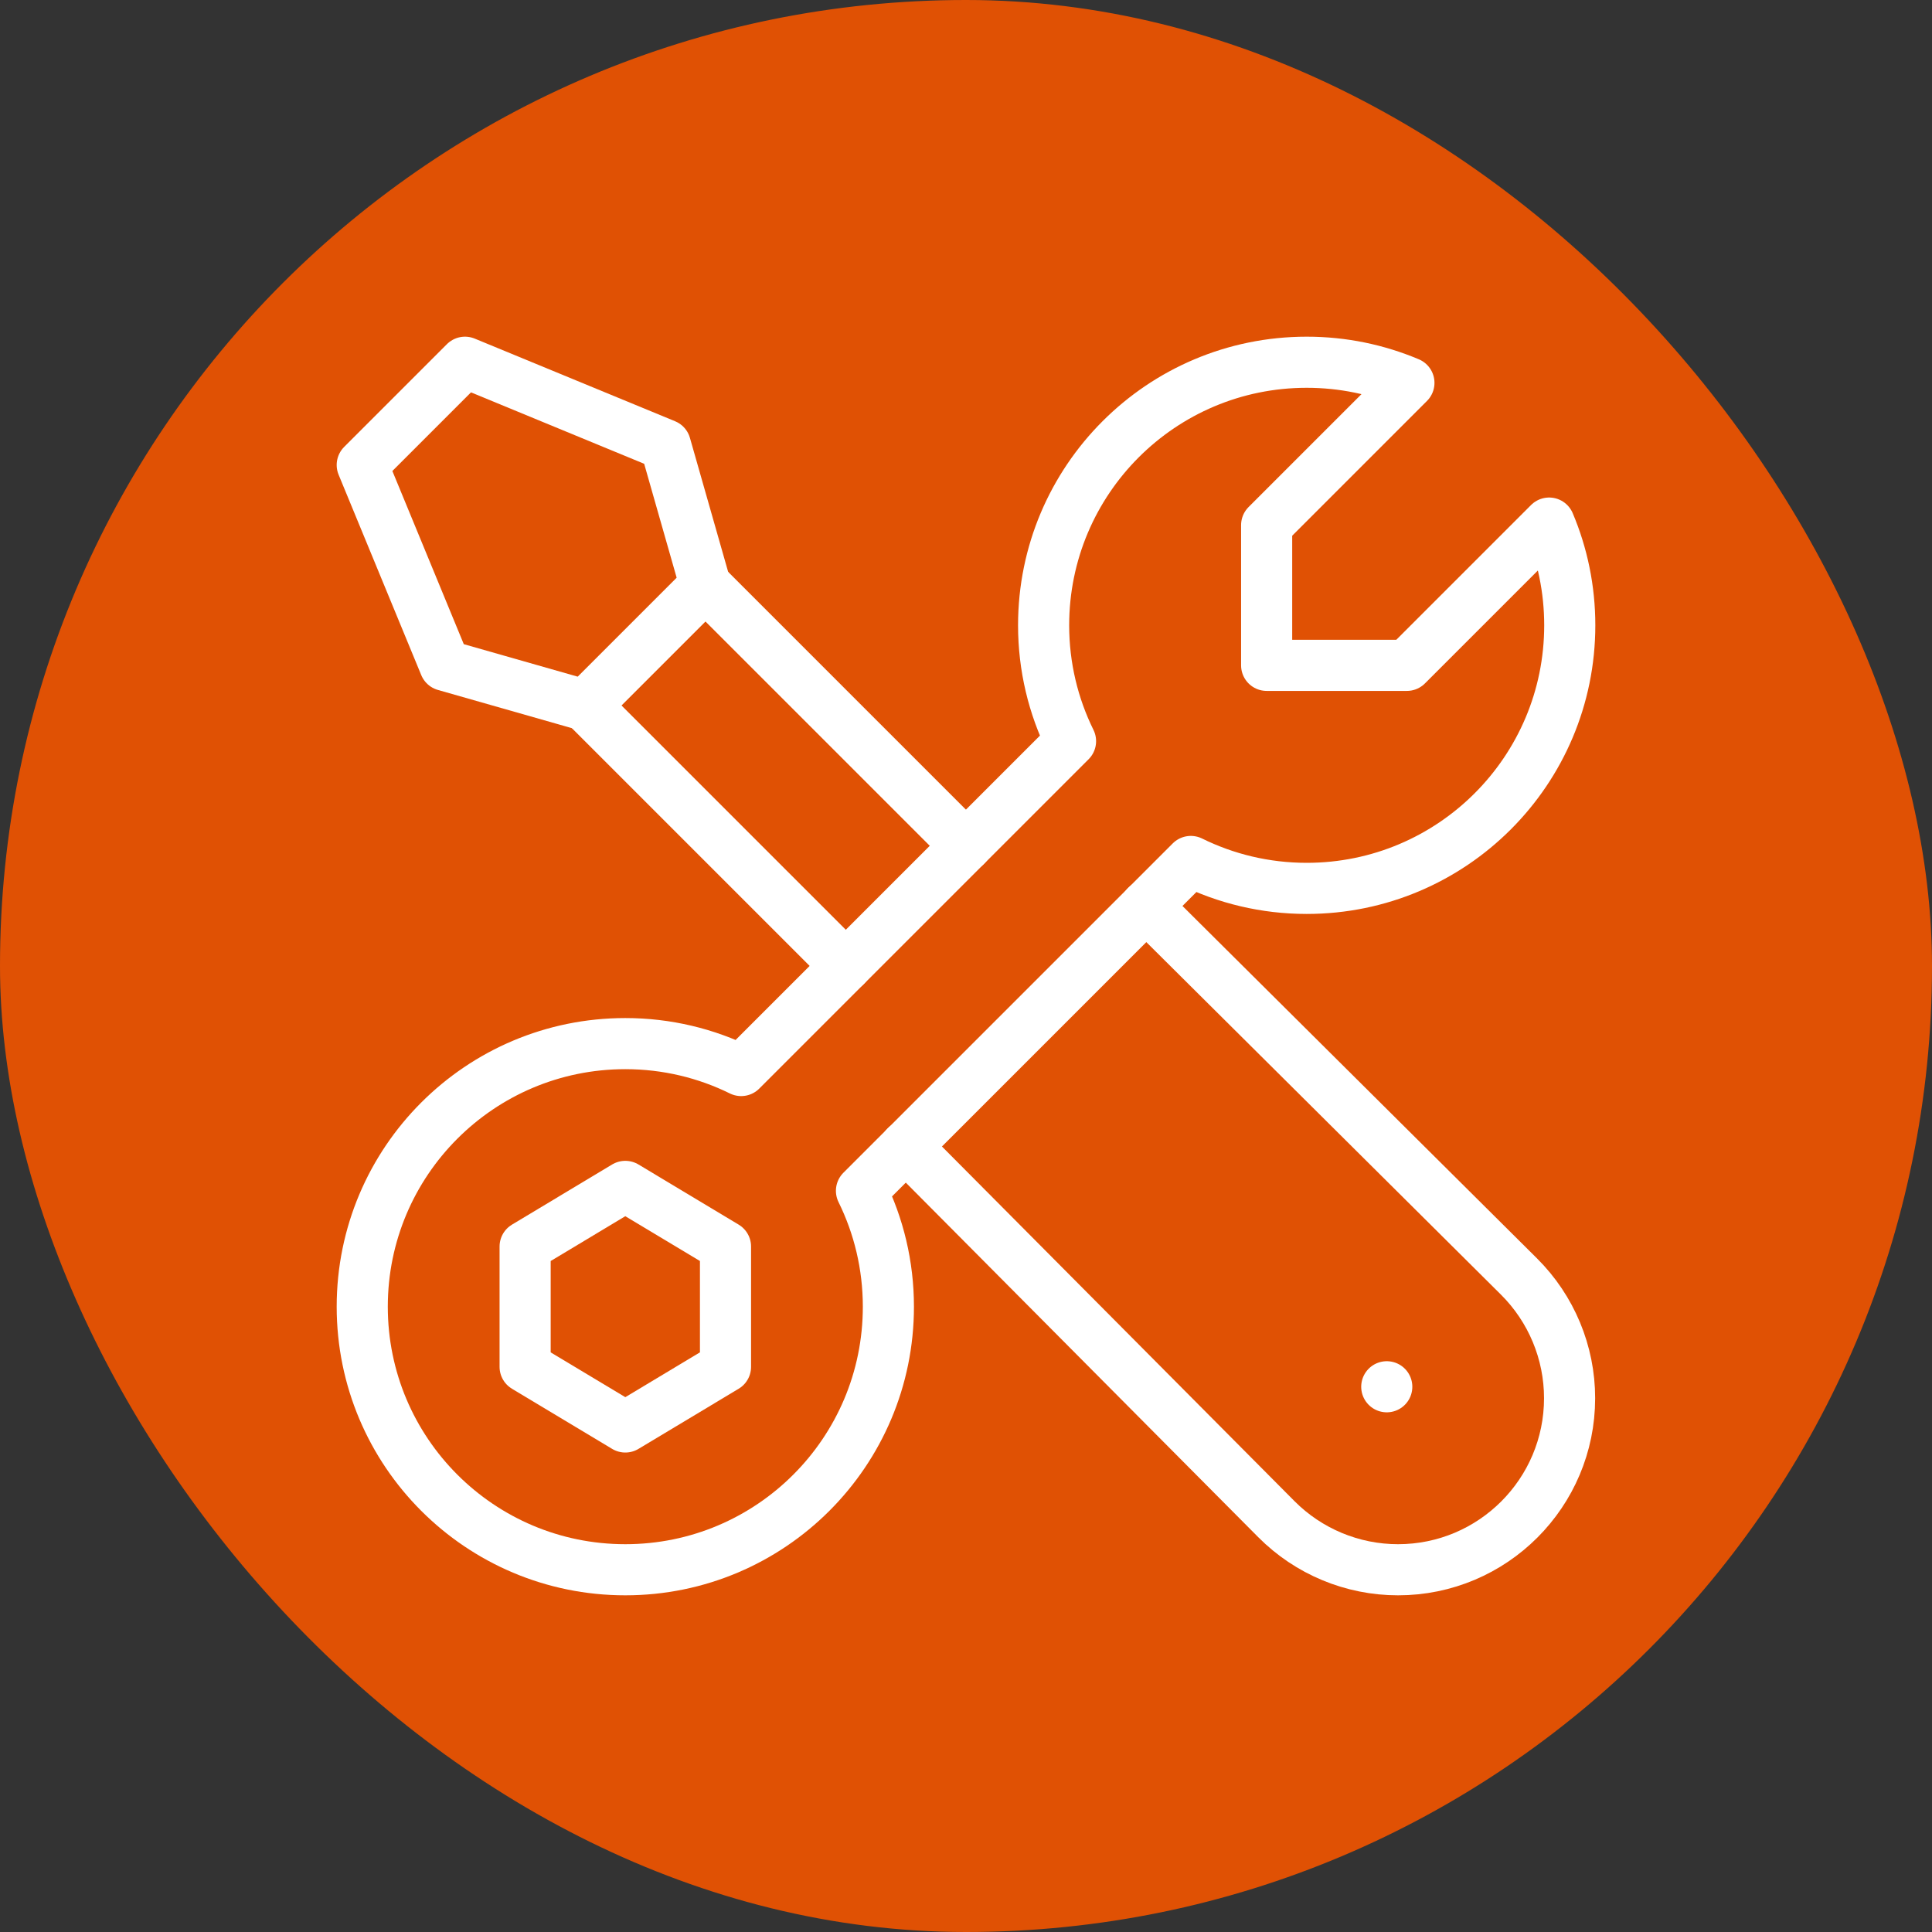 <?xml version="1.0" encoding="UTF-8"?> <svg xmlns="http://www.w3.org/2000/svg" id="Capa_2" viewBox="0 0 113.39 113.39"><rect x="0" y="0" width="113.39" height="113.39" fill="#333333" stroke="none"/><defs><style>.cls-1{fill:none;stroke:#fff;stroke-linecap:round;stroke-linejoin:round;stroke-width:3px;}.cls-2{fill:#e05104;}</style></defs><g id="Capa_1-2"><rect class="cls-2" x="0" y="0" width="113.39" height="113.39" rx="56.69" ry="56.69"></rect><polyline class="cls-1" points="49.64 56.69 34.35 41.4 41.4 34.35 56.69 49.64"></polyline><path class="cls-1" d="M92.13,36.7c0,8.53-6.91,15.44-15.44,15.44-2.44,0-4.75-.57-6.8-1.58l-19.33,19.33c1.01,2.05,1.58,4.36,1.58,6.8,0,8.53-6.91,15.44-15.44,15.44s-15.44-6.91-15.44-15.44,6.91-15.44,15.44-15.44c2.44,0,4.75.57,6.8,1.58l19.33-19.33c-1.01-2.05-1.58-4.36-1.58-6.8,0-8.53,6.91-15.44,15.44-15.44,2.13,0,4.15.43,6,1.21l-8.35,8.35v8.23h8.23l8.35-8.35c.78,1.84,1.21,3.87,1.21,6Z"></path><polygon class="cls-1" points="42.58 73.16 42.58 80.22 36.7 83.75 30.82 80.22 30.82 73.16 36.7 69.63 42.58 73.16"></polygon><polygon class="cls-1" points="41.4 34.35 34.35 41.4 26.11 39.05 21.26 27.29 27.29 21.26 39.05 26.11 41.4 34.35"></polygon><path class="cls-1" d="M53.16,67.28l21.75,21.88c1.89,1.9,4.46,2.97,7.14,2.97h0c5.56,0,10.07-4.51,10.07-10.07h0c0-2.68-1.07-5.25-2.97-7.14l-21.88-21.75"></path><polyline class="cls-1" points="81.39 81.39 81.39 81.39 81.39 81.39"></polyline></g></svg> 